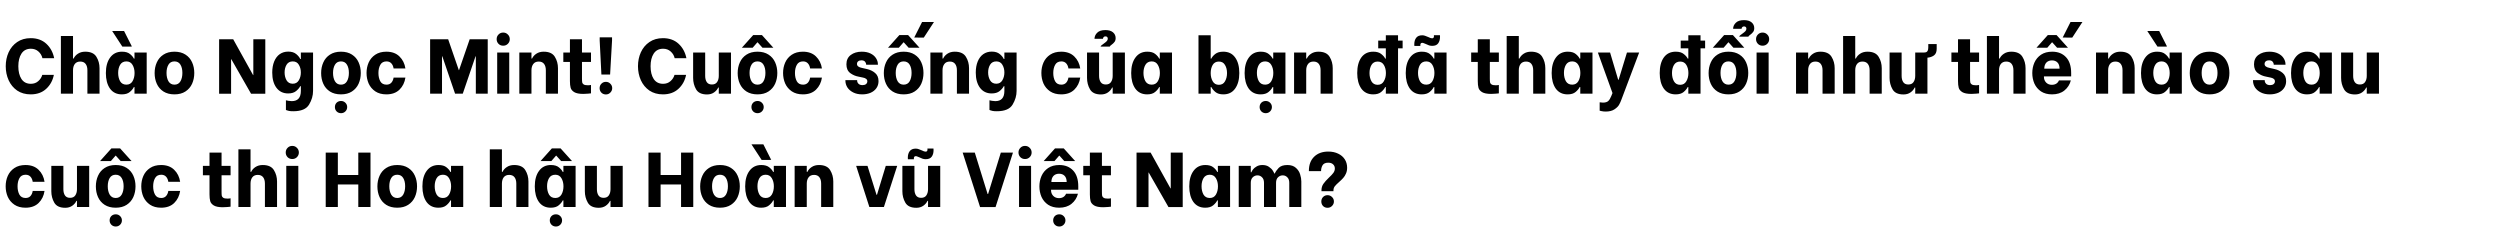 <svg width="750" height="69" viewBox="0 0 750 69" fill="none" xmlns="http://www.w3.org/2000/svg">
<path d="M9.209 28.311C7.638 28.311 6.286 27.93 5.15 27.169C4.031 26.391 3.176 25.357 2.585 24.066C2.009 22.776 1.722 21.376 1.722 19.868C1.722 18.36 2.009 16.968 2.585 15.693C3.176 14.402 4.031 13.376 5.15 12.614C6.286 11.837 7.638 11.448 9.209 11.448C11.122 11.448 12.684 12.008 13.897 13.127C15.11 14.247 15.895 15.693 16.253 17.466H12.731C12.544 16.657 12.14 15.981 11.518 15.436C10.912 14.892 10.158 14.62 9.256 14.62C8.012 14.62 7.071 15.11 6.433 16.089C5.811 17.053 5.5 18.313 5.5 19.868C5.5 21.454 5.811 22.729 6.433 23.693C7.071 24.657 8.012 25.139 9.256 25.139C10.142 25.139 10.881 24.875 11.471 24.346C12.078 23.818 12.482 23.188 12.684 22.457H16.16C15.818 24.168 15.04 25.575 13.827 26.679C12.63 27.767 11.091 28.311 9.209 28.311ZM18.266 10.795H21.905V17.559H22.091C22.356 16.983 22.783 16.502 23.374 16.113C23.981 15.709 24.712 15.506 25.567 15.506C27.184 15.506 28.303 16.019 28.925 17.046C29.547 18.056 29.858 19.192 29.858 20.451V28.102H26.22V21.081C26.22 20.272 26.041 19.635 25.683 19.168C25.326 18.702 24.789 18.468 24.074 18.468C23.359 18.468 22.814 18.709 22.441 19.192C22.084 19.674 21.905 20.303 21.905 21.081V28.102H18.266V10.795ZM36.544 28.311C35.02 28.311 33.838 27.736 32.999 26.585C32.175 25.419 31.762 23.864 31.762 21.921C31.762 19.961 32.19 18.406 33.045 17.256C33.901 16.089 35.082 15.506 36.591 15.506C37.633 15.506 38.433 15.74 38.993 16.206C39.553 16.657 39.942 17.116 40.159 17.582H40.346V15.763H44.008V28.102H40.346V26.119H40.159C39.926 26.617 39.522 27.106 38.947 27.588C38.387 28.07 37.586 28.311 36.544 28.311ZM37.92 25.396C38.744 25.396 39.358 25.054 39.763 24.37C40.167 23.67 40.369 22.846 40.369 21.897C40.369 20.964 40.167 20.156 39.763 19.471C39.358 18.772 38.744 18.422 37.92 18.422C37.065 18.422 36.435 18.764 36.031 19.448C35.642 20.117 35.448 20.925 35.448 21.874C35.448 22.838 35.642 23.67 36.031 24.37C36.435 25.054 37.065 25.396 37.92 25.396ZM33.652 9.302H37.221L39.576 13.967L36.707 13.99L33.652 9.302ZM52.336 28.311C51.03 28.311 49.926 28.024 49.024 27.448C48.138 26.873 47.477 26.103 47.042 25.139C46.606 24.175 46.389 23.102 46.389 21.921C46.389 20.754 46.606 19.689 47.042 18.725C47.477 17.745 48.138 16.968 49.024 16.393C49.926 15.802 51.03 15.506 52.336 15.506C53.643 15.506 54.739 15.794 55.625 16.369C56.527 16.945 57.196 17.722 57.631 18.702C58.066 19.666 58.284 20.731 58.284 21.897C58.284 23.064 58.066 24.136 57.631 25.116C57.196 26.08 56.527 26.858 55.625 27.448C54.739 28.024 53.643 28.311 52.336 28.311ZM52.336 25.396C53.145 25.396 53.744 25.062 54.132 24.393C54.521 23.724 54.715 22.885 54.715 21.874C54.715 20.863 54.521 20.039 54.132 19.401C53.744 18.748 53.145 18.422 52.336 18.422C51.528 18.422 50.929 18.748 50.54 19.401C50.152 20.055 49.957 20.879 49.957 21.874C49.957 22.885 50.152 23.724 50.54 24.393C50.945 25.062 51.543 25.396 52.336 25.396ZM65.735 11.774H69.957L75.928 22.527H75.998V11.774H79.59V28.125H75.322L69.397 17.769H69.327V28.125H65.735V11.774ZM87.993 33.373C87.448 33.373 87.021 33.342 86.71 33.28C86.414 33.217 86.189 33.155 86.033 33.093C85.893 33.031 85.808 32.992 85.777 32.976V30.084C85.948 30.146 86.204 30.201 86.546 30.247C86.904 30.31 87.231 30.341 87.526 30.341C89.345 30.341 90.255 29.322 90.255 27.285V25.862H90.068C89.82 26.36 89.4 26.85 88.809 27.332C88.234 27.798 87.441 28.032 86.43 28.032C84.953 28.032 83.786 27.464 82.931 26.329C82.091 25.194 81.672 23.678 81.672 21.781C81.672 20.506 81.866 19.394 82.255 18.445C82.643 17.497 83.195 16.766 83.911 16.253C84.642 15.74 85.497 15.483 86.476 15.483C87.487 15.483 88.288 15.732 88.879 16.229C89.47 16.727 89.866 17.217 90.068 17.699H90.255V15.763H93.917V27.285C93.917 28.685 93.52 30.045 92.727 31.367C91.934 32.704 90.356 33.373 87.993 33.373ZM87.829 25.116C88.638 25.116 89.244 24.774 89.649 24.09C90.053 23.406 90.255 22.62 90.255 21.734C90.255 20.863 90.053 20.093 89.649 19.425C89.26 18.756 88.653 18.422 87.829 18.422C86.99 18.422 86.368 18.756 85.963 19.425C85.575 20.078 85.38 20.848 85.38 21.734C85.38 22.62 85.575 23.406 85.963 24.09C86.368 24.774 86.99 25.116 87.829 25.116ZM102.288 28.311C100.982 28.311 99.878 28.024 98.976 27.448C98.09 26.873 97.429 26.103 96.994 25.139C96.558 24.175 96.341 23.102 96.341 21.921C96.341 20.754 96.558 19.689 96.994 18.725C97.429 17.745 98.09 16.968 98.976 16.393C99.878 15.802 100.982 15.506 102.288 15.506C103.594 15.506 104.691 15.794 105.577 16.369C106.479 16.945 107.148 17.722 107.583 18.702C108.018 19.666 108.236 20.731 108.236 21.897C108.236 23.064 108.018 24.136 107.583 25.116C107.148 26.08 106.479 26.858 105.577 27.448C104.691 28.024 103.594 28.311 102.288 28.311ZM102.288 25.396C103.097 25.396 103.696 25.062 104.084 24.393C104.473 23.724 104.667 22.885 104.667 21.874C104.667 20.863 104.473 20.039 104.084 19.401C103.696 18.748 103.097 18.422 102.288 18.422C101.48 18.422 100.881 18.748 100.492 19.401C100.104 20.055 99.909 20.879 99.909 21.874C99.909 22.885 100.104 23.724 100.492 24.393C100.897 25.062 101.495 25.396 102.288 25.396ZM102.312 33.956C101.783 33.956 101.34 33.777 100.982 33.42C100.64 33.062 100.469 32.627 100.469 32.113C100.469 31.6 100.64 31.165 100.982 30.807C101.34 30.465 101.783 30.294 102.312 30.294C102.825 30.294 103.26 30.473 103.618 30.831C103.975 31.188 104.154 31.616 104.154 32.113C104.154 32.627 103.975 33.062 103.618 33.42C103.26 33.777 102.825 33.956 102.312 33.956ZM115.909 28.311C114.588 28.311 113.476 28.008 112.574 27.402C111.688 26.795 111.027 26.01 110.591 25.046C110.172 24.066 109.962 23.017 109.962 21.897C109.962 20.778 110.172 19.736 110.591 18.772C111.027 17.792 111.688 17.007 112.574 16.416C113.476 15.809 114.588 15.506 115.909 15.506C117.558 15.506 118.864 15.981 119.828 16.929C120.808 17.878 121.406 19.083 121.624 20.544H118.079C117.985 19.907 117.76 19.394 117.402 19.005C117.045 18.616 116.563 18.422 115.956 18.422C115.085 18.422 114.463 18.764 114.09 19.448C113.717 20.117 113.53 20.933 113.53 21.897C113.53 22.877 113.717 23.709 114.09 24.393C114.463 25.062 115.085 25.396 115.956 25.396C116.563 25.396 117.045 25.201 117.402 24.813C117.76 24.409 117.985 23.895 118.079 23.273H121.624C121.406 24.735 120.815 25.94 119.851 26.889C118.887 27.837 117.573 28.311 115.909 28.311ZM129.035 11.774H134.446L137.642 21.034H137.712L140.907 11.774H146.318V28.102H142.75V16.906H142.657L138.831 28.102H136.522L132.697 16.906H132.604V28.102H129.035V11.774ZM149.158 15.763H152.773V28.102H149.158V15.763ZM150.954 13.71C150.394 13.71 149.927 13.524 149.554 13.15C149.181 12.762 148.994 12.295 148.994 11.751C148.994 11.191 149.181 10.725 149.554 10.352C149.927 9.963 150.394 9.768 150.954 9.768C151.513 9.768 151.98 9.963 152.353 10.352C152.742 10.725 152.936 11.191 152.936 11.751C152.936 12.295 152.742 12.762 152.353 13.15C151.98 13.524 151.513 13.71 150.954 13.71ZM155.799 15.763H159.438V17.559H159.624C159.889 16.983 160.316 16.502 160.907 16.113C161.513 15.709 162.244 15.506 163.1 15.506C164.717 15.506 165.836 16.019 166.458 17.046C167.08 18.056 167.391 19.192 167.391 20.451V28.102H163.753V21.081C163.753 20.272 163.574 19.635 163.216 19.168C162.859 18.702 162.33 18.468 161.63 18.468C160.884 18.468 160.332 18.717 159.974 19.215C159.616 19.697 159.438 20.319 159.438 21.081V28.102H155.799V15.763ZM174.594 18.585V23.53C174.594 24.074 174.618 24.479 174.664 24.743C174.727 24.992 174.882 25.194 175.131 25.349C175.395 25.505 175.815 25.582 176.39 25.582C176.686 25.582 176.989 25.551 177.3 25.489V28.008C177.145 28.039 176.834 28.07 176.367 28.102C175.901 28.148 175.434 28.172 174.968 28.172C173.755 28.172 172.853 27.993 172.262 27.635C171.687 27.277 171.329 26.842 171.189 26.329C171.049 25.816 170.979 25.147 170.979 24.323V18.585H168.996V15.763H170.979V11.774H174.594V15.763H177.3V18.585H174.594ZM179.905 12.148V11.191H183.614V12.148L183.031 22.364H180.418L179.905 12.148ZM181.771 28.335C181.227 28.335 180.776 28.156 180.418 27.798C180.061 27.425 179.882 26.974 179.882 26.445C179.882 25.917 180.061 25.474 180.418 25.116C180.776 24.743 181.227 24.556 181.771 24.556C182.3 24.556 182.743 24.743 183.101 25.116C183.474 25.474 183.66 25.917 183.66 26.445C183.66 26.959 183.474 27.402 183.101 27.775C182.743 28.148 182.3 28.335 181.771 28.335ZM198.88 28.311C197.31 28.311 195.957 27.93 194.822 27.169C193.702 26.391 192.847 25.357 192.256 24.066C191.681 22.776 191.393 21.376 191.393 19.868C191.393 18.36 191.681 16.968 192.256 15.693C192.847 14.402 193.702 13.376 194.822 12.614C195.957 11.837 197.31 11.448 198.88 11.448C200.793 11.448 202.356 12.008 203.569 13.127C204.781 14.247 205.567 15.693 205.924 17.466H202.402C202.216 16.657 201.811 15.981 201.189 15.436C200.583 14.892 199.829 14.62 198.927 14.62C197.683 14.62 196.742 15.11 196.105 16.089C195.483 17.053 195.172 18.313 195.172 19.868C195.172 21.454 195.483 22.729 196.105 23.693C196.742 24.657 197.683 25.139 198.927 25.139C199.813 25.139 200.552 24.875 201.143 24.346C201.749 23.818 202.154 23.188 202.356 22.457H205.831C205.489 24.168 204.711 25.575 203.499 26.679C202.301 27.767 200.762 28.311 198.88 28.311ZM219.297 28.102H215.635V26.259H215.471C215.207 26.834 214.787 27.324 214.212 27.728C213.637 28.133 212.937 28.335 212.113 28.335C210.511 28.335 209.415 27.822 208.824 26.795C208.233 25.769 207.938 24.626 207.938 23.367V15.763H211.553V22.76C211.553 23.538 211.716 24.168 212.043 24.649C212.369 25.116 212.875 25.349 213.559 25.349C214.274 25.349 214.795 25.108 215.122 24.626C215.464 24.129 215.635 23.507 215.635 22.76V15.763H219.297V28.102ZM227.248 28.311C225.942 28.311 224.838 28.024 223.936 27.448C223.049 26.873 222.388 26.103 221.953 25.139C221.518 24.175 221.3 23.102 221.3 21.921C221.3 20.754 221.518 19.689 221.953 18.725C222.388 17.745 223.049 16.968 223.936 16.393C224.838 15.802 225.942 15.506 227.248 15.506C228.554 15.506 229.65 15.794 230.536 16.369C231.438 16.945 232.107 17.722 232.542 18.702C232.978 19.666 233.195 20.731 233.195 21.897C233.195 23.064 232.978 24.136 232.542 25.116C232.107 26.08 231.438 26.858 230.536 27.448C229.65 28.024 228.554 28.311 227.248 28.311ZM227.248 25.396C228.056 25.396 228.655 25.062 229.044 24.393C229.432 23.724 229.627 22.885 229.627 21.874C229.627 20.863 229.432 20.039 229.044 19.401C228.655 18.748 228.056 18.422 227.248 18.422C226.439 18.422 225.84 18.748 225.452 19.401C225.063 20.055 224.869 20.879 224.869 21.874C224.869 22.885 225.063 23.724 225.452 24.393C225.856 25.062 226.455 25.396 227.248 25.396ZM227.271 33.956C226.742 33.956 226.299 33.777 225.942 33.42C225.599 33.062 225.428 32.627 225.428 32.113C225.428 31.6 225.599 31.165 225.942 30.807C226.299 30.465 226.742 30.294 227.271 30.294C227.784 30.294 228.22 30.473 228.577 30.831C228.935 31.188 229.114 31.616 229.114 32.113C229.114 32.627 228.935 33.062 228.577 33.42C228.22 33.777 227.784 33.956 227.271 33.956ZM225.965 10.515H228.577L232.006 14.317H228.74L227.294 12.707H227.201L225.802 14.317H222.559L225.965 10.515ZM240.869 28.311C239.547 28.311 238.435 28.008 237.533 27.402C236.647 26.795 235.986 26.01 235.551 25.046C235.131 24.066 234.921 23.017 234.921 21.897C234.921 20.778 235.131 19.736 235.551 18.772C235.986 17.792 236.647 17.007 237.533 16.416C238.435 15.809 239.547 15.506 240.869 15.506C242.517 15.506 243.823 15.981 244.787 16.929C245.767 17.878 246.366 19.083 246.583 20.544H243.038C242.945 19.907 242.719 19.394 242.362 19.005C242.004 18.616 241.522 18.422 240.916 18.422C240.045 18.422 239.423 18.764 239.05 19.448C238.676 20.117 238.49 20.933 238.49 21.897C238.49 22.877 238.676 23.709 239.05 24.393C239.423 25.062 240.045 25.396 240.916 25.396C241.522 25.396 242.004 25.201 242.362 24.813C242.719 24.409 242.945 23.895 243.038 23.273H246.583C246.366 24.735 245.775 25.94 244.811 26.889C243.847 27.837 242.533 28.311 240.869 28.311ZM258.659 28.311C257.617 28.311 256.716 28.117 255.954 27.728C255.192 27.34 254.609 26.834 254.204 26.212C253.816 25.575 253.621 24.906 253.621 24.206V24.043H257.143V24.183C257.143 24.541 257.283 24.86 257.563 25.139C257.843 25.404 258.239 25.536 258.753 25.536C259.188 25.536 259.538 25.435 259.802 25.233C260.067 25.015 260.199 24.735 260.199 24.393C260.199 24.082 260.074 23.833 259.826 23.647C259.577 23.46 259.266 23.336 258.893 23.273L257.563 22.994C256.661 22.838 255.829 22.48 255.067 21.921C254.305 21.345 253.924 20.467 253.924 19.285C253.924 18.088 254.352 17.162 255.207 16.509C256.078 15.841 257.19 15.506 258.543 15.506C259.553 15.506 260.424 15.685 261.155 16.043C261.886 16.4 262.438 16.875 262.811 17.466C263.184 18.041 263.371 18.655 263.371 19.308V19.425H259.849V19.355C259.849 19.044 259.732 18.756 259.499 18.492C259.266 18.227 258.908 18.095 258.426 18.095C258.022 18.095 257.695 18.196 257.446 18.399C257.213 18.585 257.097 18.849 257.097 19.192C257.097 19.798 257.602 20.195 258.613 20.381L260.059 20.708C261.038 20.925 261.863 21.322 262.531 21.897C263.215 22.473 263.557 23.289 263.557 24.346C263.557 25.155 263.34 25.862 262.904 26.469C262.485 27.06 261.901 27.518 261.155 27.845C260.409 28.156 259.577 28.311 258.659 28.311ZM271.095 28.311C269.789 28.311 268.685 28.024 267.783 27.448C266.897 26.873 266.236 26.103 265.8 25.139C265.365 24.175 265.147 23.102 265.147 21.921C265.147 20.754 265.365 19.689 265.8 18.725C266.236 17.745 266.897 16.968 267.783 16.393C268.685 15.802 269.789 15.506 271.095 15.506C272.401 15.506 273.498 15.794 274.384 16.369C275.286 16.945 275.954 17.722 276.39 18.702C276.825 19.666 277.043 20.731 277.043 21.897C277.043 23.064 276.825 24.136 276.39 25.116C275.954 26.08 275.286 26.858 274.384 27.448C273.498 28.024 272.401 28.311 271.095 28.311ZM271.095 25.396C271.904 25.396 272.502 25.062 272.891 24.393C273.28 23.724 273.474 22.885 273.474 21.874C273.474 20.863 273.28 20.039 272.891 19.401C272.502 18.748 271.904 18.422 271.095 18.422C270.287 18.422 269.688 18.748 269.299 19.401C268.91 20.055 268.716 20.879 268.716 21.874C268.716 22.885 268.91 23.724 269.299 24.393C269.703 25.062 270.302 25.396 271.095 25.396ZM269.812 10.515H272.425L275.853 14.317H272.588L271.142 12.707H271.048L269.649 14.317H266.407L269.812 10.515ZM274.267 11.261L276.623 6.596H280.192L277.136 11.285L274.267 11.261ZM279.118 15.763H282.757V17.559H282.944C283.208 16.983 283.636 16.502 284.227 16.113C284.833 15.709 285.564 15.506 286.419 15.506C288.036 15.506 289.156 16.019 289.778 17.046C290.4 18.056 290.711 19.192 290.711 20.451V28.102H287.072V21.081C287.072 20.272 286.893 19.635 286.536 19.168C286.178 18.702 285.649 18.468 284.95 18.468C284.203 18.468 283.651 18.717 283.294 19.215C282.936 19.697 282.757 20.319 282.757 21.081V28.102H279.118V15.763ZM299.052 33.373C298.508 33.373 298.08 33.342 297.769 33.28C297.474 33.217 297.249 33.155 297.093 33.093C296.953 33.031 296.868 32.992 296.837 32.976V30.084C297.008 30.146 297.264 30.201 297.606 30.247C297.964 30.31 298.29 30.341 298.586 30.341C300.405 30.341 301.315 29.322 301.315 27.285V25.862H301.128C300.879 26.36 300.46 26.85 299.869 27.332C299.293 27.798 298.5 28.032 297.49 28.032C296.012 28.032 294.846 27.464 293.991 26.329C293.151 25.194 292.731 23.678 292.731 21.781C292.731 20.506 292.926 19.394 293.314 18.445C293.703 17.497 294.255 16.766 294.971 16.253C295.701 15.74 296.557 15.483 297.536 15.483C298.547 15.483 299.348 15.732 299.939 16.229C300.53 16.727 300.926 17.217 301.128 17.699H301.315V15.763H304.977V27.285C304.977 28.685 304.58 30.045 303.787 31.367C302.994 32.704 301.416 33.373 299.052 33.373ZM298.889 25.116C299.698 25.116 300.304 24.774 300.708 24.09C301.113 23.406 301.315 22.62 301.315 21.734C301.315 20.863 301.113 20.093 300.708 19.425C300.32 18.756 299.713 18.422 298.889 18.422C298.049 18.422 297.427 18.756 297.023 19.425C296.634 20.078 296.44 20.848 296.44 21.734C296.44 22.62 296.634 23.406 297.023 24.09C297.427 24.774 298.049 25.116 298.889 25.116ZM318.359 28.311C317.038 28.311 315.926 28.008 315.024 27.402C314.137 26.795 313.477 26.01 313.041 25.046C312.621 24.066 312.411 23.017 312.411 21.897C312.411 20.778 312.621 19.736 313.041 18.772C313.477 17.792 314.137 17.007 315.024 16.416C315.926 15.809 317.038 15.506 318.359 15.506C320.007 15.506 321.314 15.981 322.278 16.929C323.257 17.878 323.856 19.083 324.074 20.544H320.528C320.435 19.907 320.21 19.394 319.852 19.005C319.494 18.616 319.012 18.422 318.406 18.422C317.535 18.422 316.913 18.764 316.54 19.448C316.167 20.117 315.98 20.933 315.98 21.897C315.98 22.877 316.167 23.709 316.54 24.393C316.913 25.062 317.535 25.396 318.406 25.396C319.012 25.396 319.494 25.201 319.852 24.813C320.21 24.409 320.435 23.895 320.528 23.273H324.074C323.856 24.735 323.265 25.94 322.301 26.889C321.337 27.837 320.023 28.311 318.359 28.311ZM337.468 28.102H333.806V26.259H333.643C333.379 26.834 332.959 27.324 332.383 27.728C331.808 28.133 331.108 28.335 330.284 28.335C328.683 28.335 327.586 27.822 326.996 26.795C326.405 25.769 326.109 24.626 326.109 23.367V15.763H329.724V22.76C329.724 23.538 329.888 24.168 330.214 24.649C330.541 25.116 331.046 25.349 331.73 25.349C332.446 25.349 332.967 25.108 333.293 24.626C333.635 24.129 333.806 23.507 333.806 22.76V15.763H337.468V28.102ZM330.168 13.99C330.214 13.85 330.308 13.718 330.448 13.594C330.587 13.469 330.805 13.306 331.101 13.104C331.52 12.808 331.831 12.552 332.034 12.334C332.236 12.117 332.337 11.868 332.337 11.588C332.337 11.386 332.275 11.222 332.15 11.098C332.041 10.974 331.87 10.911 331.637 10.911C331.404 10.911 331.225 10.981 331.101 11.121C330.976 11.246 330.906 11.417 330.891 11.634H328.348C328.364 10.935 328.636 10.328 329.165 9.815C329.693 9.286 330.51 9.022 331.614 9.022C332.609 9.022 333.371 9.248 333.9 9.698C334.428 10.149 334.693 10.725 334.693 11.425C334.693 11.907 334.576 12.295 334.343 12.591C334.125 12.886 333.822 13.174 333.433 13.454C333.309 13.547 333.192 13.64 333.083 13.734C332.99 13.827 332.935 13.912 332.92 13.99H330.168ZM344.136 28.311C342.613 28.311 341.431 27.736 340.591 26.585C339.767 25.419 339.355 23.864 339.355 21.921C339.355 19.961 339.783 18.406 340.638 17.256C341.493 16.089 342.675 15.506 344.183 15.506C345.225 15.506 346.026 15.74 346.586 16.206C347.145 16.657 347.534 17.116 347.752 17.582H347.938V15.763H351.6V28.102H347.938V26.119H347.752C347.519 26.617 347.114 27.106 346.539 27.588C345.979 28.07 345.178 28.311 344.136 28.311ZM345.513 25.396C346.337 25.396 346.951 25.054 347.355 24.37C347.76 23.67 347.962 22.846 347.962 21.897C347.962 20.964 347.76 20.156 347.355 19.471C346.951 18.772 346.337 18.422 345.513 18.422C344.657 18.422 344.028 18.764 343.623 19.448C343.235 20.117 343.04 20.925 343.04 21.874C343.04 22.838 343.235 23.67 343.623 24.37C344.028 25.054 344.657 25.396 345.513 25.396ZM367.01 28.311C365.984 28.311 365.191 28.078 364.631 27.612C364.072 27.145 363.659 26.648 363.395 26.119H363.209V28.102H359.547V10.585H363.209V17.582H363.395C363.613 17.116 364.002 16.657 364.561 16.206C365.137 15.74 365.945 15.506 366.987 15.506C368.526 15.506 369.708 16.082 370.532 17.232C371.372 18.383 371.792 19.946 371.792 21.921C371.792 23.864 371.372 25.419 370.532 26.585C369.708 27.736 368.534 28.311 367.01 28.311ZM365.658 25.443C366.497 25.443 367.111 25.093 367.5 24.393C367.905 23.693 368.107 22.869 368.107 21.921C368.107 20.972 367.905 20.163 367.5 19.495C367.111 18.811 366.497 18.468 365.658 18.468C364.818 18.468 364.196 18.811 363.792 19.495C363.403 20.179 363.209 20.988 363.209 21.921C363.209 22.869 363.411 23.693 363.815 24.393C364.219 25.093 364.833 25.443 365.658 25.443ZM378.167 28.311C376.643 28.311 375.461 27.736 374.621 26.585C373.797 25.419 373.385 23.864 373.385 21.921C373.385 19.961 373.813 18.406 374.668 17.256C375.523 16.089 376.705 15.506 378.213 15.506C379.255 15.506 380.056 15.74 380.616 16.206C381.176 16.657 381.564 17.116 381.782 17.582H381.969V15.763H385.631V28.102H381.969V26.119H381.782C381.549 26.617 381.144 27.106 380.569 27.588C380.009 28.07 379.208 28.311 378.167 28.311ZM379.543 25.396C380.367 25.396 380.981 25.054 381.385 24.37C381.79 23.67 381.992 22.846 381.992 21.897C381.992 20.964 381.79 20.156 381.385 19.471C380.981 18.772 380.367 18.422 379.543 18.422C378.688 18.422 378.058 18.764 377.654 19.448C377.265 20.117 377.07 20.925 377.07 21.874C377.07 22.838 377.265 23.67 377.654 24.37C378.058 25.054 378.688 25.396 379.543 25.396ZM379.729 33.956C379.201 33.956 378.758 33.777 378.4 33.42C378.058 33.062 377.887 32.627 377.887 32.113C377.887 31.6 378.058 31.165 378.4 30.807C378.758 30.465 379.201 30.294 379.729 30.294C380.243 30.294 380.678 30.473 381.036 30.831C381.393 31.188 381.572 31.616 381.572 32.113C381.572 32.627 381.393 33.062 381.036 33.42C380.678 33.777 380.243 33.956 379.729 33.956ZM388.224 15.763H391.863V17.559H392.05C392.314 16.983 392.742 16.502 393.333 16.113C393.939 15.709 394.67 15.506 395.525 15.506C397.142 15.506 398.262 16.019 398.884 17.046C399.506 18.056 399.817 19.192 399.817 20.451V28.102H396.178V21.081C396.178 20.272 395.999 19.635 395.642 19.168C395.284 18.702 394.755 18.468 394.056 18.468C393.309 18.468 392.757 18.717 392.4 19.215C392.042 19.697 391.863 20.319 391.863 21.081V28.102H388.224V15.763ZM420.788 14.503H419.412V28.102H415.75V26.119H415.564C415.299 26.648 414.887 27.145 414.328 27.612C413.768 28.078 412.975 28.311 411.948 28.311C410.425 28.311 409.243 27.736 408.403 26.585C407.579 25.419 407.167 23.864 407.167 21.921C407.167 19.946 407.579 18.383 408.403 17.232C409.243 16.082 410.432 15.506 411.972 15.506C413.014 15.506 413.814 15.74 414.374 16.206C414.95 16.657 415.346 17.116 415.564 17.582H415.75V14.503H413.465V12.171H415.75V10.585H419.412V12.171H420.788V14.503ZM413.301 25.443C414.125 25.443 414.74 25.093 415.144 24.393C415.564 23.693 415.774 22.869 415.774 21.921C415.774 20.988 415.572 20.179 415.167 19.495C414.763 18.811 414.141 18.468 413.301 18.468C412.462 18.468 411.84 18.811 411.435 19.495C411.047 20.163 410.852 20.972 410.852 21.921C410.852 22.869 411.047 23.693 411.435 24.393C411.84 25.093 412.462 25.443 413.301 25.443ZM426.501 28.311C424.977 28.311 423.796 27.736 422.956 26.585C422.132 25.419 421.72 23.864 421.72 21.921C421.72 19.961 422.147 18.406 423.003 17.256C423.858 16.089 425.04 15.506 426.548 15.506C427.59 15.506 428.391 15.74 428.95 16.206C429.51 16.657 429.899 17.116 430.117 17.582H430.303V15.763H433.965V28.102H430.303V26.119H430.117C429.883 26.617 429.479 27.106 428.904 27.588C428.344 28.07 427.543 28.311 426.501 28.311ZM427.877 25.396C428.702 25.396 429.316 25.054 429.72 24.37C430.124 23.67 430.327 22.846 430.327 21.897C430.327 20.964 430.124 20.156 429.72 19.471C429.316 18.772 428.702 18.422 427.877 18.422C427.022 18.422 426.392 18.764 425.988 19.448C425.599 20.117 425.405 20.925 425.405 21.874C425.405 22.838 425.599 23.67 425.988 24.37C426.392 25.054 427.022 25.396 427.877 25.396ZM424.309 13.78C424.293 13.671 424.285 13.516 424.285 13.314C424.285 12.505 424.472 11.852 424.845 11.354C425.234 10.841 425.84 10.585 426.665 10.585C426.976 10.585 427.271 10.639 427.551 10.748C427.846 10.841 428.181 10.974 428.554 11.145C428.756 11.238 428.95 11.323 429.137 11.401C429.324 11.463 429.487 11.495 429.627 11.495C430 11.495 430.187 11.277 430.187 10.841C430.187 10.717 430.179 10.624 430.163 10.562H431.983L432.006 11.028C432.006 11.852 431.819 12.513 431.446 13.011C431.088 13.508 430.49 13.757 429.65 13.757C429.324 13.757 429.013 13.71 428.717 13.617C428.437 13.508 428.111 13.368 427.737 13.197C427.535 13.104 427.341 13.026 427.154 12.964C426.968 12.886 426.804 12.847 426.665 12.847C426.229 12.847 426.043 13.158 426.105 13.78H424.309ZM446.949 18.585V23.53C446.949 24.074 446.973 24.479 447.019 24.743C447.082 24.992 447.237 25.194 447.486 25.349C447.75 25.505 448.17 25.582 448.745 25.582C449.041 25.582 449.344 25.551 449.655 25.489V28.008C449.5 28.039 449.189 28.07 448.722 28.102C448.256 28.148 447.789 28.172 447.323 28.172C446.11 28.172 445.208 27.993 444.617 27.635C444.042 27.277 443.684 26.842 443.544 26.329C443.404 25.816 443.334 25.147 443.334 24.323V18.585H441.352V15.763H443.334V11.774H446.949V15.763H449.655V18.585H446.949ZM452.002 10.795H455.641V17.559H455.828C456.092 16.983 456.52 16.502 457.111 16.113C457.717 15.709 458.448 15.506 459.303 15.506C460.92 15.506 462.04 16.019 462.662 17.046C463.284 18.056 463.595 19.192 463.595 20.451V28.102H459.956V21.081C459.956 20.272 459.777 19.635 459.42 19.168C459.062 18.702 458.526 18.468 457.81 18.468C457.095 18.468 456.551 18.709 456.178 19.192C455.82 19.674 455.641 20.303 455.641 21.081V28.102H452.002V10.795ZM470.28 28.311C468.756 28.311 467.575 27.736 466.735 26.585C465.911 25.419 465.499 23.864 465.499 21.921C465.499 19.961 465.926 18.406 466.782 17.256C467.637 16.089 468.819 15.506 470.327 15.506C471.369 15.506 472.17 15.74 472.729 16.206C473.289 16.657 473.678 17.116 473.896 17.582H474.082V15.763H477.744V28.102H474.082V26.119H473.896C473.662 26.617 473.258 27.106 472.683 27.588C472.123 28.07 471.322 28.311 470.28 28.311ZM471.657 25.396C472.481 25.396 473.095 25.054 473.499 24.37C473.903 23.67 474.106 22.846 474.106 21.897C474.106 20.964 473.903 20.156 473.499 19.471C473.095 18.772 472.481 18.422 471.657 18.422C470.801 18.422 470.172 18.764 469.767 19.448C469.378 20.117 469.184 20.925 469.184 21.874C469.184 22.838 469.378 23.67 469.767 24.37C470.172 25.054 470.801 25.396 471.657 25.396ZM486.43 29.874C486.228 30.434 485.995 30.947 485.73 31.414C485.482 31.88 485.023 32.339 484.354 32.79C483.686 33.241 482.807 33.466 481.719 33.466C481.268 33.466 480.871 33.427 480.529 33.35C480.203 33.272 479.993 33.225 479.899 33.21V30.691C480.273 30.753 480.599 30.784 480.879 30.784C481.61 30.784 482.146 30.621 482.488 30.294C482.83 29.968 483.134 29.462 483.398 28.778L483.748 27.915L479.363 15.763H483.025L485.451 23.927H485.591L488.086 15.763H491.748L486.43 29.874ZM511.535 14.503H510.159V28.102H506.497V26.119H506.311C506.046 26.648 505.634 27.145 505.075 27.612C504.515 28.078 503.722 28.311 502.695 28.311C501.172 28.311 499.99 27.736 499.15 26.585C498.326 25.419 497.914 23.864 497.914 21.921C497.914 19.946 498.326 18.383 499.15 17.232C499.99 16.082 501.179 15.506 502.719 15.506C503.761 15.506 504.561 15.74 505.121 16.206C505.697 16.657 506.093 17.116 506.311 17.582H506.497V14.503H504.212V12.171H506.497V10.585H510.159V12.171H511.535V14.503ZM504.048 25.443C504.872 25.443 505.487 25.093 505.891 24.393C506.311 23.693 506.521 22.869 506.521 21.921C506.521 20.988 506.319 20.179 505.914 19.495C505.51 18.811 504.888 18.468 504.048 18.468C503.209 18.468 502.587 18.811 502.182 19.495C501.794 20.163 501.599 20.972 501.599 21.921C501.599 22.869 501.794 23.693 502.182 24.393C502.587 25.093 503.209 25.443 504.048 25.443ZM518.531 28.311C517.225 28.311 516.121 28.024 515.219 27.448C514.333 26.873 513.672 26.103 513.237 25.139C512.801 24.175 512.583 23.102 512.583 21.921C512.583 20.754 512.801 19.689 513.237 18.725C513.672 17.745 514.333 16.968 515.219 16.393C516.121 15.802 517.225 15.506 518.531 15.506C519.837 15.506 520.934 15.794 521.82 16.369C522.722 16.945 523.39 17.722 523.826 18.702C524.261 19.666 524.479 20.731 524.479 21.897C524.479 23.064 524.261 24.136 523.826 25.116C523.39 26.08 522.722 26.858 521.82 27.448C520.934 28.024 519.837 28.311 518.531 28.311ZM518.531 25.396C519.34 25.396 519.938 25.062 520.327 24.393C520.716 23.724 520.91 22.885 520.91 21.874C520.91 20.863 520.716 20.039 520.327 19.401C519.938 18.748 519.34 18.422 518.531 18.422C517.723 18.422 517.124 18.748 516.735 19.401C516.346 20.055 516.152 20.879 516.152 21.874C516.152 22.885 516.346 23.724 516.735 24.393C517.139 25.062 517.738 25.396 518.531 25.396ZM517.248 10.515H519.861L523.289 14.317H520.024L518.578 12.707H518.485L517.085 14.317H513.843L517.248 10.515ZM521.75 11.005C521.797 10.865 521.89 10.733 522.03 10.608C522.17 10.484 522.388 10.32 522.683 10.118C523.103 9.823 523.414 9.566 523.616 9.349C523.818 9.131 523.919 8.882 523.919 8.602C523.919 8.4 523.857 8.237 523.733 8.112C523.624 7.988 523.453 7.926 523.219 7.926C522.986 7.926 522.807 7.996 522.683 8.136C522.559 8.26 522.489 8.431 522.473 8.649H519.931C519.946 7.949 520.218 7.343 520.747 6.83C521.276 6.301 522.092 6.037 523.196 6.037C524.191 6.037 524.953 6.262 525.482 6.713C526.011 7.164 526.275 7.739 526.275 8.439C526.275 8.921 526.158 9.31 525.925 9.605C525.707 9.901 525.404 10.188 525.015 10.468C524.891 10.562 524.774 10.655 524.666 10.748C524.572 10.841 524.518 10.927 524.502 11.005H521.75ZM526.974 15.763H530.59V28.102H526.974V15.763ZM528.77 13.71C528.211 13.71 527.744 13.524 527.371 13.15C526.998 12.762 526.811 12.295 526.811 11.751C526.811 11.191 526.998 10.725 527.371 10.352C527.744 9.963 528.211 9.768 528.77 9.768C529.33 9.768 529.797 9.963 530.17 10.352C530.559 10.725 530.753 11.191 530.753 11.751C530.753 12.295 530.559 12.762 530.17 13.15C529.797 13.524 529.33 13.71 528.77 13.71ZM538.809 15.763H542.448V17.559H542.634C542.899 16.983 543.326 16.502 543.917 16.113C544.523 15.709 545.254 15.506 546.11 15.506C547.727 15.506 548.846 16.019 549.468 17.046C550.09 18.056 550.401 19.192 550.401 20.451V28.102H546.763V21.081C546.763 20.272 546.584 19.635 546.226 19.168C545.869 18.702 545.34 18.468 544.64 18.468C543.894 18.468 543.342 18.717 542.984 19.215C542.626 19.697 542.448 20.319 542.448 21.081V28.102H538.809V15.763ZM552.931 10.795H556.57V17.559H556.756C557.021 16.983 557.448 16.502 558.039 16.113C558.646 15.709 559.377 15.506 560.232 15.506C561.849 15.506 562.969 16.019 563.591 17.046C564.213 18.056 564.524 19.192 564.524 20.451V28.102H560.885V21.081C560.885 20.272 560.706 19.635 560.348 19.168C559.991 18.702 559.454 18.468 558.739 18.468C558.024 18.468 557.48 18.709 557.106 19.192C556.749 19.674 556.57 20.303 556.57 21.081V28.102H552.931V10.795ZM581.006 13.22V14.643C581.006 15.561 580.734 16.222 580.19 16.626C579.645 17.015 578.992 17.24 578.23 17.302V28.102H574.568V26.259H574.405C574.141 26.834 573.721 27.324 573.146 27.728C572.57 28.133 571.871 28.335 571.046 28.335C569.445 28.335 568.349 27.822 567.758 26.795C567.167 25.769 566.871 24.626 566.871 23.367V15.763H570.487V22.76C570.487 23.538 570.65 24.168 570.976 24.649C571.303 25.116 571.808 25.349 572.493 25.349C573.208 25.349 573.729 25.108 574.055 24.626C574.397 24.129 574.568 23.507 574.568 22.76V15.763H576.971C577.328 15.763 577.608 15.732 577.811 15.67C578.013 15.607 578.176 15.46 578.3 15.226C578.425 14.993 578.487 14.643 578.487 14.177V13.22H581.006ZM591.02 18.585V23.53C591.02 24.074 591.043 24.479 591.089 24.743C591.152 24.992 591.307 25.194 591.556 25.349C591.82 25.505 592.24 25.582 592.816 25.582C593.111 25.582 593.414 25.551 593.725 25.489V28.008C593.57 28.039 593.259 28.07 592.792 28.102C592.326 28.148 591.859 28.172 591.393 28.172C590.18 28.172 589.278 27.993 588.687 27.635C588.112 27.277 587.754 26.842 587.614 26.329C587.474 25.816 587.404 25.147 587.404 24.323V18.585H585.422V15.763H587.404V11.774H591.02V15.763H593.725V18.585H591.02ZM596.073 10.795H599.711V17.559H599.898C600.162 16.983 600.59 16.502 601.181 16.113C601.787 15.709 602.518 15.506 603.373 15.506C604.99 15.506 606.11 16.019 606.732 17.046C607.354 18.056 607.665 19.192 607.665 20.451V28.102H604.026V21.081C604.026 20.272 603.847 19.635 603.49 19.168C603.132 18.702 602.596 18.468 601.88 18.468C601.165 18.468 600.621 18.709 600.248 19.192C599.89 19.674 599.711 20.303 599.711 21.081V28.102H596.073V10.795ZM615.61 28.311C614.304 28.311 613.2 28.016 612.298 27.425C611.412 26.819 610.751 26.034 610.315 25.069C609.895 24.09 609.686 23.04 609.686 21.921C609.686 20.801 609.895 19.759 610.315 18.795C610.751 17.815 611.412 17.022 612.298 16.416C613.2 15.809 614.319 15.506 615.657 15.506C617.398 15.506 618.782 16.058 619.808 17.162C620.835 18.251 621.348 19.837 621.348 21.921V22.924H613.184V23.11C613.184 23.748 613.402 24.3 613.837 24.766C614.288 25.217 614.856 25.443 615.54 25.443C616.069 25.443 616.52 25.326 616.893 25.093C617.266 24.844 617.53 24.517 617.686 24.113H621.254C620.943 25.341 620.298 26.352 619.319 27.145C618.354 27.923 617.118 28.311 615.61 28.311ZM617.872 20.591C617.857 19.751 617.639 19.129 617.219 18.725C616.815 18.321 616.271 18.119 615.587 18.119C614.887 18.119 614.327 18.336 613.907 18.772C613.503 19.207 613.293 19.814 613.277 20.591H617.872ZM614.35 10.515H616.963L620.391 14.317H617.126L615.68 12.707H615.587L614.187 14.317H610.945L614.35 10.515ZM618.805 11.261L621.161 6.596H624.73L621.674 11.285L618.805 11.261ZM628.804 15.763H632.443V17.559H632.63C632.894 16.983 633.322 16.502 633.912 16.113C634.519 15.709 635.25 15.506 636.105 15.506C637.722 15.506 638.842 16.019 639.464 17.046C640.086 18.056 640.397 19.192 640.397 20.451V28.102H636.758V21.081C636.758 20.272 636.579 19.635 636.222 19.168C635.864 18.702 635.335 18.468 634.636 18.468C633.889 18.468 633.337 18.717 632.979 19.215C632.622 19.697 632.443 20.319 632.443 21.081V28.102H628.804V15.763ZM647.082 28.311C645.558 28.311 644.377 27.736 643.537 26.585C642.713 25.419 642.301 23.864 642.301 21.921C642.301 19.961 642.728 18.406 643.584 17.256C644.439 16.089 645.621 15.506 647.129 15.506C648.171 15.506 648.972 15.74 649.531 16.206C650.091 16.657 650.48 17.116 650.698 17.582H650.884V15.763H654.546V28.102H650.884V26.119H650.698C650.464 26.617 650.06 27.106 649.485 27.588C648.925 28.07 648.124 28.311 647.082 28.311ZM648.458 25.396C649.283 25.396 649.897 25.054 650.301 24.37C650.705 23.67 650.907 22.846 650.907 21.897C650.907 20.964 650.705 20.156 650.301 19.471C649.897 18.772 649.283 18.422 648.458 18.422C647.603 18.422 646.973 18.764 646.569 19.448C646.18 20.117 645.986 20.925 645.986 21.874C645.986 22.838 646.18 23.67 646.569 24.37C646.973 25.054 647.603 25.396 648.458 25.396ZM644.19 9.302H647.759L650.114 13.967L647.246 13.99L644.19 9.302ZM662.875 28.311C661.568 28.311 660.464 28.024 659.563 27.448C658.676 26.873 658.015 26.103 657.58 25.139C657.145 24.175 656.927 23.102 656.927 21.921C656.927 20.754 657.145 19.689 657.58 18.725C658.015 17.745 658.676 16.968 659.563 16.393C660.464 15.802 661.568 15.506 662.875 15.506C664.181 15.506 665.277 15.794 666.163 16.369C667.065 16.945 667.734 17.722 668.169 18.702C668.605 19.666 668.822 20.731 668.822 21.897C668.822 23.064 668.605 24.136 668.169 25.116C667.734 26.08 667.065 26.858 666.163 27.448C665.277 28.024 664.181 28.311 662.875 28.311ZM662.875 25.396C663.683 25.396 664.282 25.062 664.671 24.393C665.059 23.724 665.254 22.885 665.254 21.874C665.254 20.863 665.059 20.039 664.671 19.401C664.282 18.748 663.683 18.422 662.875 18.422C662.066 18.422 661.467 18.748 661.079 19.401C660.69 20.055 660.496 20.879 660.496 21.874C660.496 22.885 660.69 23.724 661.079 24.393C661.483 25.062 662.082 25.396 662.875 25.396ZM680.938 28.311C679.897 28.311 678.995 28.117 678.233 27.728C677.471 27.34 676.888 26.834 676.483 26.212C676.095 25.575 675.9 24.906 675.9 24.206V24.043H679.422V24.183C679.422 24.541 679.562 24.86 679.842 25.139C680.122 25.404 680.519 25.536 681.032 25.536C681.467 25.536 681.817 25.435 682.081 25.233C682.346 25.015 682.478 24.735 682.478 24.393C682.478 24.082 682.353 23.833 682.105 23.647C681.856 23.46 681.545 23.336 681.172 23.273L679.842 22.994C678.94 22.838 678.108 22.48 677.346 21.921C676.584 21.345 676.204 20.467 676.204 19.285C676.204 18.088 676.631 17.162 677.486 16.509C678.357 15.841 679.469 15.506 680.822 15.506C681.833 15.506 682.703 15.685 683.434 16.043C684.165 16.4 684.717 16.875 685.09 17.466C685.463 18.041 685.65 18.655 685.65 19.308V19.425H682.128V19.355C682.128 19.044 682.011 18.756 681.778 18.492C681.545 18.227 681.187 18.095 680.705 18.095C680.301 18.095 679.974 18.196 679.726 18.399C679.492 18.585 679.376 18.849 679.376 19.192C679.376 19.798 679.881 20.195 680.892 20.381L682.338 20.708C683.317 20.925 684.142 21.322 684.81 21.897C685.494 22.473 685.837 23.289 685.837 24.346C685.837 25.155 685.619 25.862 685.183 26.469C684.764 27.06 684.181 27.518 683.434 27.845C682.688 28.156 681.856 28.311 680.938 28.311ZM692.091 28.311C690.567 28.311 689.386 27.736 688.546 26.585C687.722 25.419 687.31 23.864 687.31 21.921C687.31 19.961 687.737 18.406 688.593 17.256C689.448 16.089 690.63 15.506 692.138 15.506C693.18 15.506 693.981 15.74 694.54 16.206C695.1 16.657 695.489 17.116 695.707 17.582H695.893V15.763H699.555V28.102H695.893V26.119H695.707C695.473 26.617 695.069 27.106 694.494 27.588C693.934 28.07 693.133 28.311 692.091 28.311ZM693.467 25.396C694.292 25.396 694.906 25.054 695.31 24.37C695.714 23.67 695.917 22.846 695.917 21.897C695.917 20.964 695.714 20.156 695.31 19.471C694.906 18.772 694.292 18.422 693.467 18.422C692.612 18.422 691.982 18.764 691.578 19.448C691.189 20.117 690.995 20.925 690.995 21.874C690.995 22.838 691.189 23.67 691.578 24.37C691.982 25.054 692.612 25.396 693.467 25.396ZM713.69 28.102H710.028V26.259H709.865C709.601 26.834 709.181 27.324 708.606 27.728C708.03 28.133 707.331 28.335 706.506 28.335C704.905 28.335 703.809 27.822 703.218 26.795C702.627 25.769 702.331 24.626 702.331 23.367V15.763H705.947V22.76C705.947 23.538 706.11 24.168 706.436 24.649C706.763 25.116 707.268 25.349 707.953 25.349C708.668 25.349 709.189 25.108 709.515 24.626C709.857 24.129 710.028 23.507 710.028 22.76V15.763H713.69V28.102ZM7.646 62.312C6.324 62.312 5.213 62.008 4.311 61.402C3.424 60.795 2.764 60.01 2.328 59.046C1.908 58.066 1.698 57.017 1.698 55.897C1.698 54.778 1.908 53.736 2.328 52.772C2.764 51.792 3.424 51.007 4.311 50.416C5.213 49.809 6.324 49.506 7.646 49.506C9.294 49.506 10.601 49.981 11.565 50.929C12.544 51.878 13.143 53.083 13.361 54.544H9.815C9.722 53.907 9.497 53.394 9.139 53.005C8.781 52.616 8.299 52.422 7.693 52.422C6.822 52.422 6.2 52.764 5.827 53.448C5.454 54.117 5.267 54.933 5.267 55.897C5.267 56.877 5.454 57.709 5.827 58.393C6.2 59.062 6.822 59.396 7.693 59.396C8.299 59.396 8.781 59.202 9.139 58.813C9.497 58.408 9.722 57.895 9.815 57.273H13.361C13.143 58.735 12.552 59.94 11.588 60.889C10.624 61.837 9.31 62.312 7.646 62.312ZM26.755 62.102H23.093V60.259H22.93C22.666 60.834 22.246 61.324 21.671 61.728C21.095 62.133 20.395 62.335 19.571 62.335C17.97 62.335 16.873 61.822 16.282 60.795C15.692 59.769 15.396 58.626 15.396 57.367V49.763H19.012V56.76C19.012 57.538 19.175 58.167 19.501 58.65C19.828 59.116 20.333 59.349 21.017 59.349C21.733 59.349 22.254 59.108 22.58 58.626C22.922 58.129 23.093 57.507 23.093 56.76V49.763H26.755V62.102ZM34.706 62.312C33.4 62.312 32.296 62.024 31.394 61.449C30.508 60.873 29.847 60.103 29.412 59.139C28.976 58.175 28.759 57.102 28.759 55.921C28.759 54.754 28.976 53.689 29.412 52.725C29.847 51.745 30.508 50.968 31.394 50.393C32.296 49.802 33.4 49.506 34.706 49.506C36.013 49.506 37.109 49.794 37.995 50.369C38.897 50.945 39.566 51.722 40.001 52.702C40.436 53.666 40.654 54.731 40.654 55.897C40.654 57.063 40.436 58.136 40.001 59.116C39.566 60.08 38.897 60.858 37.995 61.449C37.109 62.024 36.013 62.312 34.706 62.312ZM34.706 59.396C35.515 59.396 36.114 59.062 36.502 58.393C36.891 57.724 37.085 56.885 37.085 55.874C37.085 54.863 36.891 54.039 36.502 53.401C36.114 52.748 35.515 52.422 34.706 52.422C33.898 52.422 33.299 52.748 32.91 53.401C32.522 54.055 32.327 54.879 32.327 55.874C32.327 56.885 32.522 57.724 32.91 58.393C33.315 59.062 33.913 59.396 34.706 59.396ZM34.73 67.956C34.201 67.956 33.758 67.777 33.4 67.42C33.058 67.062 32.887 66.626 32.887 66.113C32.887 65.6 33.058 65.165 33.4 64.807C33.758 64.465 34.201 64.294 34.73 64.294C35.243 64.294 35.678 64.473 36.036 64.831C36.394 65.188 36.572 65.616 36.572 66.113C36.572 66.626 36.394 67.062 36.036 67.42C35.678 67.777 35.243 67.956 34.73 67.956ZM33.423 44.515H36.036L39.465 48.317H36.199L34.753 46.707H34.66L33.26 48.317H30.018L33.423 44.515ZM48.328 62.312C47.006 62.312 45.894 62.008 44.992 61.402C44.106 60.795 43.445 60.01 43.01 59.046C42.59 58.066 42.38 57.017 42.38 55.897C42.38 54.778 42.59 53.736 43.01 52.772C43.445 51.792 44.106 51.007 44.992 50.416C45.894 49.809 47.006 49.506 48.328 49.506C49.976 49.506 51.282 49.981 52.246 50.929C53.226 51.878 53.824 53.083 54.042 54.544H50.497C50.403 53.907 50.178 53.394 49.82 53.005C49.463 52.616 48.981 52.422 48.374 52.422C47.503 52.422 46.881 52.764 46.508 53.448C46.135 54.117 45.948 54.933 45.948 55.897C45.948 56.877 46.135 57.709 46.508 58.393C46.881 59.062 47.503 59.396 48.374 59.396C48.981 59.396 49.463 59.202 49.82 58.813C50.178 58.408 50.403 57.895 50.497 57.273H54.042C53.824 58.735 53.233 59.94 52.269 60.889C51.305 61.837 49.991 62.312 48.328 62.312ZM66.468 52.585V57.53C66.468 58.074 66.491 58.478 66.538 58.743C66.6 58.992 66.755 59.194 67.004 59.349C67.269 59.505 67.689 59.583 68.264 59.583C68.559 59.583 68.862 59.551 69.174 59.489V62.008C69.018 62.039 68.707 62.071 68.24 62.102C67.774 62.148 67.308 62.172 66.841 62.172C65.628 62.172 64.726 61.993 64.135 61.635C63.56 61.277 63.202 60.842 63.062 60.329C62.922 59.816 62.852 59.147 62.852 58.323V52.585H60.87V49.763H62.852V45.774H66.468V49.763H69.174V52.585H66.468ZM71.521 44.795H75.159V51.559H75.346C75.61 50.983 76.038 50.502 76.629 50.113C77.235 49.709 77.966 49.506 78.821 49.506C80.439 49.506 81.558 50.019 82.18 51.046C82.802 52.056 83.113 53.192 83.113 54.451V62.102H79.475V55.081C79.475 54.272 79.296 53.635 78.938 53.168C78.58 52.702 78.044 52.468 77.329 52.468C76.613 52.468 76.069 52.709 75.696 53.192C75.338 53.674 75.159 54.303 75.159 55.081V62.102H71.521V44.795ZM85.881 49.763H89.496V62.102H85.881V49.763ZM87.677 47.71C87.117 47.71 86.65 47.524 86.277 47.151C85.904 46.762 85.718 46.295 85.718 45.751C85.718 45.191 85.904 44.725 86.277 44.352C86.65 43.963 87.117 43.769 87.677 43.769C88.237 43.769 88.703 43.963 89.076 44.352C89.465 44.725 89.659 45.191 89.659 45.751C89.659 46.295 89.465 46.762 89.076 47.151C88.703 47.524 88.237 47.71 87.677 47.71ZM111.15 45.774V62.102H107.488V55.337H101.354V62.102H97.715V45.774H101.354V52.492H107.488V45.774H111.15ZM119.167 62.312C117.861 62.312 116.756 62.024 115.855 61.449C114.968 60.873 114.307 60.103 113.872 59.139C113.437 58.175 113.219 57.102 113.219 55.921C113.219 54.754 113.437 53.689 113.872 52.725C114.307 51.745 114.968 50.968 115.855 50.393C116.756 49.802 117.861 49.506 119.167 49.506C120.473 49.506 121.569 49.794 122.455 50.369C123.357 50.945 124.026 51.722 124.461 52.702C124.897 53.666 125.114 54.731 125.114 55.897C125.114 57.063 124.897 58.136 124.461 59.116C124.026 60.08 123.357 60.858 122.455 61.449C121.569 62.024 120.473 62.312 119.167 62.312ZM119.167 59.396C119.975 59.396 120.574 59.062 120.963 58.393C121.351 57.724 121.546 56.885 121.546 55.874C121.546 54.863 121.351 54.039 120.963 53.401C120.574 52.748 119.975 52.422 119.167 52.422C118.358 52.422 117.759 52.748 117.371 53.401C116.982 54.055 116.788 54.879 116.788 55.874C116.788 56.885 116.982 57.724 117.371 58.393C117.775 59.062 118.374 59.396 119.167 59.396ZM131.505 62.312C129.981 62.312 128.799 61.736 127.96 60.586C127.136 59.419 126.723 57.864 126.723 55.921C126.723 53.961 127.151 52.406 128.006 51.256C128.862 50.089 130.043 49.506 131.552 49.506C132.593 49.506 133.394 49.74 133.954 50.206C134.514 50.657 134.903 51.116 135.12 51.582H135.307V49.763H138.969V62.102H135.307V60.119H135.12C134.887 60.617 134.483 61.106 133.907 61.588C133.348 62.071 132.547 62.312 131.505 62.312ZM132.881 59.396C133.705 59.396 134.32 59.054 134.724 58.37C135.128 57.67 135.33 56.846 135.33 55.897C135.33 54.964 135.128 54.156 134.724 53.471C134.32 52.772 133.705 52.422 132.881 52.422C132.026 52.422 131.396 52.764 130.992 53.448C130.603 54.117 130.409 54.925 130.409 55.874C130.409 56.838 130.603 57.67 130.992 58.37C131.396 59.054 132.026 59.396 132.881 59.396ZM146.938 44.795H150.577V51.559H150.764C151.028 50.983 151.456 50.502 152.046 50.113C152.653 49.709 153.384 49.506 154.239 49.506C155.856 49.506 156.976 50.019 157.598 51.046C158.22 52.056 158.531 53.192 158.531 54.451V62.102H154.892V55.081C154.892 54.272 154.713 53.635 154.356 53.168C153.998 52.702 153.461 52.468 152.746 52.468C152.031 52.468 151.487 52.709 151.113 53.192C150.756 53.674 150.577 54.303 150.577 55.081V62.102H146.938V44.795ZM165.216 62.312C163.692 62.312 162.511 61.736 161.671 60.586C160.847 59.419 160.435 57.864 160.435 55.921C160.435 53.961 160.862 52.406 161.718 51.256C162.573 50.089 163.755 49.506 165.263 49.506C166.305 49.506 167.106 49.74 167.665 50.206C168.225 50.657 168.614 51.116 168.832 51.582H169.018V49.763H172.68V62.102H169.018V60.119H168.832C168.598 60.617 168.194 61.106 167.619 61.588C167.059 62.071 166.258 62.312 165.216 62.312ZM166.592 59.396C167.417 59.396 168.031 59.054 168.435 58.37C168.839 57.67 169.041 56.846 169.041 55.897C169.041 54.964 168.839 54.156 168.435 53.471C168.031 52.772 167.417 52.422 166.592 52.422C165.737 52.422 165.107 52.764 164.703 53.448C164.314 54.117 164.12 54.925 164.12 55.874C164.12 56.838 164.314 57.67 164.703 58.37C165.107 59.054 165.737 59.396 166.592 59.396ZM165.566 44.515H168.178L171.607 48.317H168.342L166.896 46.707H166.802L165.403 48.317H162.161L165.566 44.515ZM166.779 67.956C166.25 67.956 165.807 67.777 165.45 67.42C165.107 67.062 164.936 66.626 164.936 66.113C164.936 65.6 165.107 65.165 165.45 64.807C165.807 64.465 166.25 64.294 166.779 64.294C167.292 64.294 167.728 64.473 168.085 64.831C168.443 65.188 168.622 65.616 168.622 66.113C168.622 66.626 168.443 67.062 168.085 67.42C167.728 67.777 167.292 67.956 166.779 67.956ZM186.815 62.102H183.153V60.259H182.99C182.726 60.834 182.306 61.324 181.731 61.728C181.155 62.133 180.456 62.335 179.631 62.335C178.03 62.335 176.934 61.822 176.343 60.795C175.752 59.769 175.456 58.626 175.456 57.367V49.763H179.072V56.76C179.072 57.538 179.235 58.167 179.561 58.65C179.888 59.116 180.393 59.349 181.078 59.349C181.793 59.349 182.314 59.108 182.64 58.626C182.982 58.129 183.153 57.507 183.153 56.76V49.763H186.815V62.102ZM207.979 45.774V62.102H204.317V55.337H198.183V62.102H194.544V45.774H198.183V52.492H204.317V45.774H207.979ZM215.995 62.312C214.689 62.312 213.585 62.024 212.683 61.449C211.797 60.873 211.136 60.103 210.701 59.139C210.265 58.175 210.048 57.102 210.048 55.921C210.048 54.754 210.265 53.689 210.701 52.725C211.136 51.745 211.797 50.968 212.683 50.393C213.585 49.802 214.689 49.506 215.995 49.506C217.302 49.506 218.398 49.794 219.284 50.369C220.186 50.945 220.855 51.722 221.29 52.702C221.726 53.666 221.943 54.731 221.943 55.897C221.943 57.063 221.726 58.136 221.29 59.116C220.855 60.08 220.186 60.858 219.284 61.449C218.398 62.024 217.302 62.312 215.995 62.312ZM215.995 59.396C216.804 59.396 217.403 59.062 217.791 58.393C218.18 57.724 218.375 56.885 218.375 55.874C218.375 54.863 218.18 54.039 217.791 53.401C217.403 52.748 216.804 52.422 215.995 52.422C215.187 52.422 214.588 52.748 214.199 53.401C213.811 54.055 213.616 54.879 213.616 55.874C213.616 56.885 213.811 57.724 214.199 58.393C214.604 59.062 215.202 59.396 215.995 59.396ZM228.334 62.312C226.81 62.312 225.628 61.736 224.788 60.586C223.964 59.419 223.552 57.864 223.552 55.921C223.552 53.961 223.98 52.406 224.835 51.256C225.69 50.089 226.872 49.506 228.38 49.506C229.422 49.506 230.223 49.74 230.783 50.206C231.343 50.657 231.731 51.116 231.949 51.582H232.136V49.763H235.798V62.102H232.136V60.119H231.949C231.716 60.617 231.312 61.106 230.736 61.588C230.176 62.071 229.376 62.312 228.334 62.312ZM229.71 59.396C230.534 59.396 231.148 59.054 231.553 58.37C231.957 57.67 232.159 56.846 232.159 55.897C232.159 54.964 231.957 54.156 231.553 53.471C231.148 52.772 230.534 52.422 229.71 52.422C228.855 52.422 228.225 52.764 227.821 53.448C227.432 54.117 227.238 54.925 227.238 55.874C227.238 56.838 227.432 57.67 227.821 58.37C228.225 59.054 228.855 59.396 229.71 59.396ZM225.442 43.302H229.01L231.366 47.967L228.497 47.99L225.442 43.302ZM238.392 49.763H242.03V51.559H242.217C242.481 50.983 242.909 50.502 243.5 50.113C244.106 49.709 244.837 49.506 245.692 49.506C247.309 49.506 248.429 50.019 249.051 51.046C249.673 52.056 249.984 53.192 249.984 54.451V62.102H246.345V55.081C246.345 54.272 246.166 53.635 245.809 53.168C245.451 52.702 244.922 52.468 244.223 52.468C243.476 52.468 242.924 52.717 242.567 53.215C242.209 53.697 242.03 54.319 242.03 55.081V62.102H238.392V49.763ZM256.844 49.763H260.25L262.955 58.44H263.095L265.731 49.763H269.16L265.171 62.102H260.809L256.844 49.763ZM282.072 62.102H278.41V60.259H278.247C277.983 60.834 277.563 61.324 276.988 61.728C276.412 62.133 275.713 62.335 274.888 62.335C273.287 62.335 272.191 61.822 271.6 60.795C271.009 59.769 270.713 58.626 270.713 57.367V49.763H274.329V56.76C274.329 57.538 274.492 58.167 274.818 58.65C275.145 59.116 275.65 59.349 276.335 59.349C277.05 59.349 277.571 59.108 277.897 58.626C278.239 58.129 278.41 57.507 278.41 56.76V49.763H282.072V62.102ZM272.369 47.78C272.354 47.671 272.346 47.516 272.346 47.314C272.346 46.505 272.533 45.852 272.906 45.355C273.295 44.841 273.901 44.585 274.725 44.585C275.036 44.585 275.332 44.639 275.612 44.748C275.907 44.841 276.241 44.974 276.614 45.145C276.817 45.238 277.011 45.323 277.198 45.401C277.384 45.463 277.547 45.495 277.687 45.495C278.061 45.495 278.247 45.277 278.247 44.841C278.247 44.717 278.239 44.624 278.224 44.562H280.043L280.067 45.028C280.067 45.852 279.88 46.513 279.507 47.011C279.149 47.508 278.55 47.757 277.711 47.757C277.384 47.757 277.073 47.71 276.778 47.617C276.498 47.508 276.171 47.368 275.798 47.197C275.596 47.104 275.402 47.026 275.215 46.964C275.028 46.886 274.865 46.847 274.725 46.847C274.29 46.847 274.103 47.158 274.165 47.78H272.369ZM288.798 45.774H292.437L296.285 58.206H296.425L300.251 45.774H303.889L298.665 62.125H294.023L288.798 45.774ZM305.71 49.763H309.325V62.102H305.71V49.763ZM307.506 47.71C306.946 47.71 306.48 47.524 306.107 47.151C305.733 46.762 305.547 46.295 305.547 45.751C305.547 45.191 305.733 44.725 306.107 44.352C306.48 43.963 306.946 43.769 307.506 43.769C308.066 43.769 308.532 43.963 308.905 44.352C309.294 44.725 309.489 45.191 309.489 45.751C309.489 46.295 309.294 46.762 308.905 47.151C308.532 47.524 308.066 47.71 307.506 47.71ZM317.744 62.312C316.438 62.312 315.333 62.016 314.432 61.425C313.545 60.819 312.884 60.033 312.449 59.069C312.029 58.09 311.819 57.04 311.819 55.921C311.819 54.801 312.029 53.759 312.449 52.795C312.884 51.815 313.545 51.022 314.432 50.416C315.333 49.809 316.453 49.506 317.79 49.506C319.532 49.506 320.916 50.058 321.942 51.162C322.968 52.251 323.482 53.837 323.482 55.921V56.923H315.318V57.11C315.318 57.748 315.536 58.3 315.971 58.766C316.422 59.217 316.99 59.443 317.674 59.443C318.202 59.443 318.653 59.326 319.027 59.093C319.4 58.844 319.664 58.517 319.82 58.113H323.388C323.077 59.342 322.432 60.352 321.452 61.145C320.488 61.923 319.252 62.312 317.744 62.312ZM320.006 54.591C319.991 53.751 319.773 53.129 319.353 52.725C318.949 52.321 318.405 52.119 317.72 52.119C317.021 52.119 316.461 52.336 316.041 52.772C315.637 53.207 315.427 53.814 315.411 54.591H320.006ZM317.79 67.956C317.262 67.956 316.818 67.777 316.461 67.42C316.119 67.062 315.948 66.626 315.948 66.113C315.948 65.6 316.119 65.165 316.461 64.807C316.818 64.465 317.262 64.294 317.79 64.294C318.303 64.294 318.739 64.473 319.097 64.831C319.454 65.188 319.633 65.616 319.633 66.113C319.633 66.626 319.454 67.062 319.097 67.42C318.739 67.777 318.303 67.956 317.79 67.956ZM316.507 44.515H319.12L322.549 48.317H319.283L317.837 46.707H317.744L316.344 48.317H313.102L316.507 44.515ZM330.577 52.585V57.53C330.577 58.074 330.601 58.478 330.647 58.743C330.709 58.992 330.865 59.194 331.114 59.349C331.378 59.505 331.798 59.583 332.373 59.583C332.669 59.583 332.972 59.551 333.283 59.489V62.008C333.127 62.039 332.816 62.071 332.35 62.102C331.883 62.148 331.417 62.172 330.95 62.172C329.738 62.172 328.836 61.993 328.245 61.635C327.669 61.277 327.312 60.842 327.172 60.329C327.032 59.816 326.962 59.147 326.962 58.323V52.585H324.979V49.763H326.962V45.774H330.577V49.763H333.283V52.585H330.577ZM340.96 45.774H345.182L351.153 56.527H351.223V45.774H354.815V62.125H350.547L344.622 51.769H344.552V62.125H340.96V45.774ZM361.562 62.312C360.038 62.312 358.856 61.736 358.016 60.586C357.192 59.419 356.78 57.864 356.78 55.921C356.78 53.961 357.208 52.406 358.063 51.256C358.918 50.089 360.1 49.506 361.608 49.506C362.65 49.506 363.451 49.74 364.011 50.206C364.57 50.657 364.959 51.116 365.177 51.582H365.363V49.763H369.025V62.102H365.363V60.119H365.177C364.944 60.617 364.539 61.106 363.964 61.588C363.404 62.071 362.603 62.312 361.562 62.312ZM362.938 59.396C363.762 59.396 364.376 59.054 364.78 58.37C365.185 57.67 365.387 56.846 365.387 55.897C365.387 54.964 365.185 54.156 364.78 53.471C364.376 52.772 363.762 52.422 362.938 52.422C362.082 52.422 361.453 52.764 361.048 53.448C360.66 54.117 360.465 54.925 360.465 55.874C360.465 56.838 360.66 57.67 361.048 58.37C361.453 59.054 362.082 59.396 362.938 59.396ZM371.619 49.763H375.235V51.675H375.421C375.483 51.473 375.631 51.209 375.864 50.883C376.113 50.54 376.479 50.229 376.961 49.95C377.443 49.654 378.034 49.506 378.733 49.506C379.511 49.506 380.156 49.685 380.669 50.043C381.198 50.4 381.587 50.781 381.836 51.186C382.084 51.574 382.232 51.862 382.279 52.049H382.442C382.66 51.52 383.041 50.968 383.585 50.393C384.145 49.802 385.023 49.506 386.221 49.506C387.309 49.506 388.164 49.794 388.786 50.369C389.408 50.929 389.828 51.582 390.046 52.329C390.279 53.075 390.396 53.775 390.396 54.428V62.102H386.78V54.848C386.78 54.117 386.586 53.565 386.197 53.192C385.824 52.803 385.365 52.608 384.821 52.608C384.277 52.608 383.803 52.803 383.398 53.192C383.01 53.58 382.815 54.132 382.815 54.848V62.102H379.2V54.848C379.2 54.117 379.005 53.565 378.617 53.192C378.244 52.803 377.785 52.608 377.241 52.608C376.696 52.608 376.222 52.803 375.818 53.192C375.429 53.58 375.235 54.132 375.235 54.848V62.102H371.619V49.763ZM396.442 57.133C396.442 56.371 396.629 55.718 397.002 55.174C397.391 54.614 397.95 53.985 398.681 53.285C399.272 52.741 399.715 52.266 400.011 51.862C400.306 51.458 400.454 51.022 400.454 50.556C400.454 50.027 400.275 49.607 399.917 49.296C399.575 48.97 399.093 48.807 398.471 48.807C397.647 48.807 397.08 49.063 396.769 49.576C396.473 50.089 396.325 50.657 396.325 51.279V51.349H392.663V51.279C392.663 49.46 393.192 48.037 394.249 47.011C395.307 45.984 396.722 45.471 398.495 45.471C399.614 45.471 400.602 45.681 401.457 46.101C402.312 46.505 402.973 47.073 403.439 47.804C403.906 48.535 404.139 49.374 404.139 50.323C404.139 50.976 404.022 51.559 403.789 52.072C403.572 52.585 403.299 53.02 402.973 53.378C402.662 53.736 402.25 54.14 401.737 54.591C401.146 55.104 400.71 55.54 400.43 55.897C400.166 56.255 400.034 56.667 400.034 57.133V57.367H396.442V57.133ZM398.261 62.335C397.717 62.335 397.266 62.156 396.908 61.798C396.566 61.425 396.395 60.974 396.395 60.446C396.395 59.917 396.566 59.474 396.908 59.116C397.266 58.743 397.717 58.556 398.261 58.556C398.806 58.556 399.256 58.743 399.614 59.116C399.987 59.474 400.174 59.917 400.174 60.446C400.174 60.959 399.987 61.402 399.614 61.775C399.256 62.148 398.806 62.335 398.261 62.335Z" fill="black"/>
</svg>
